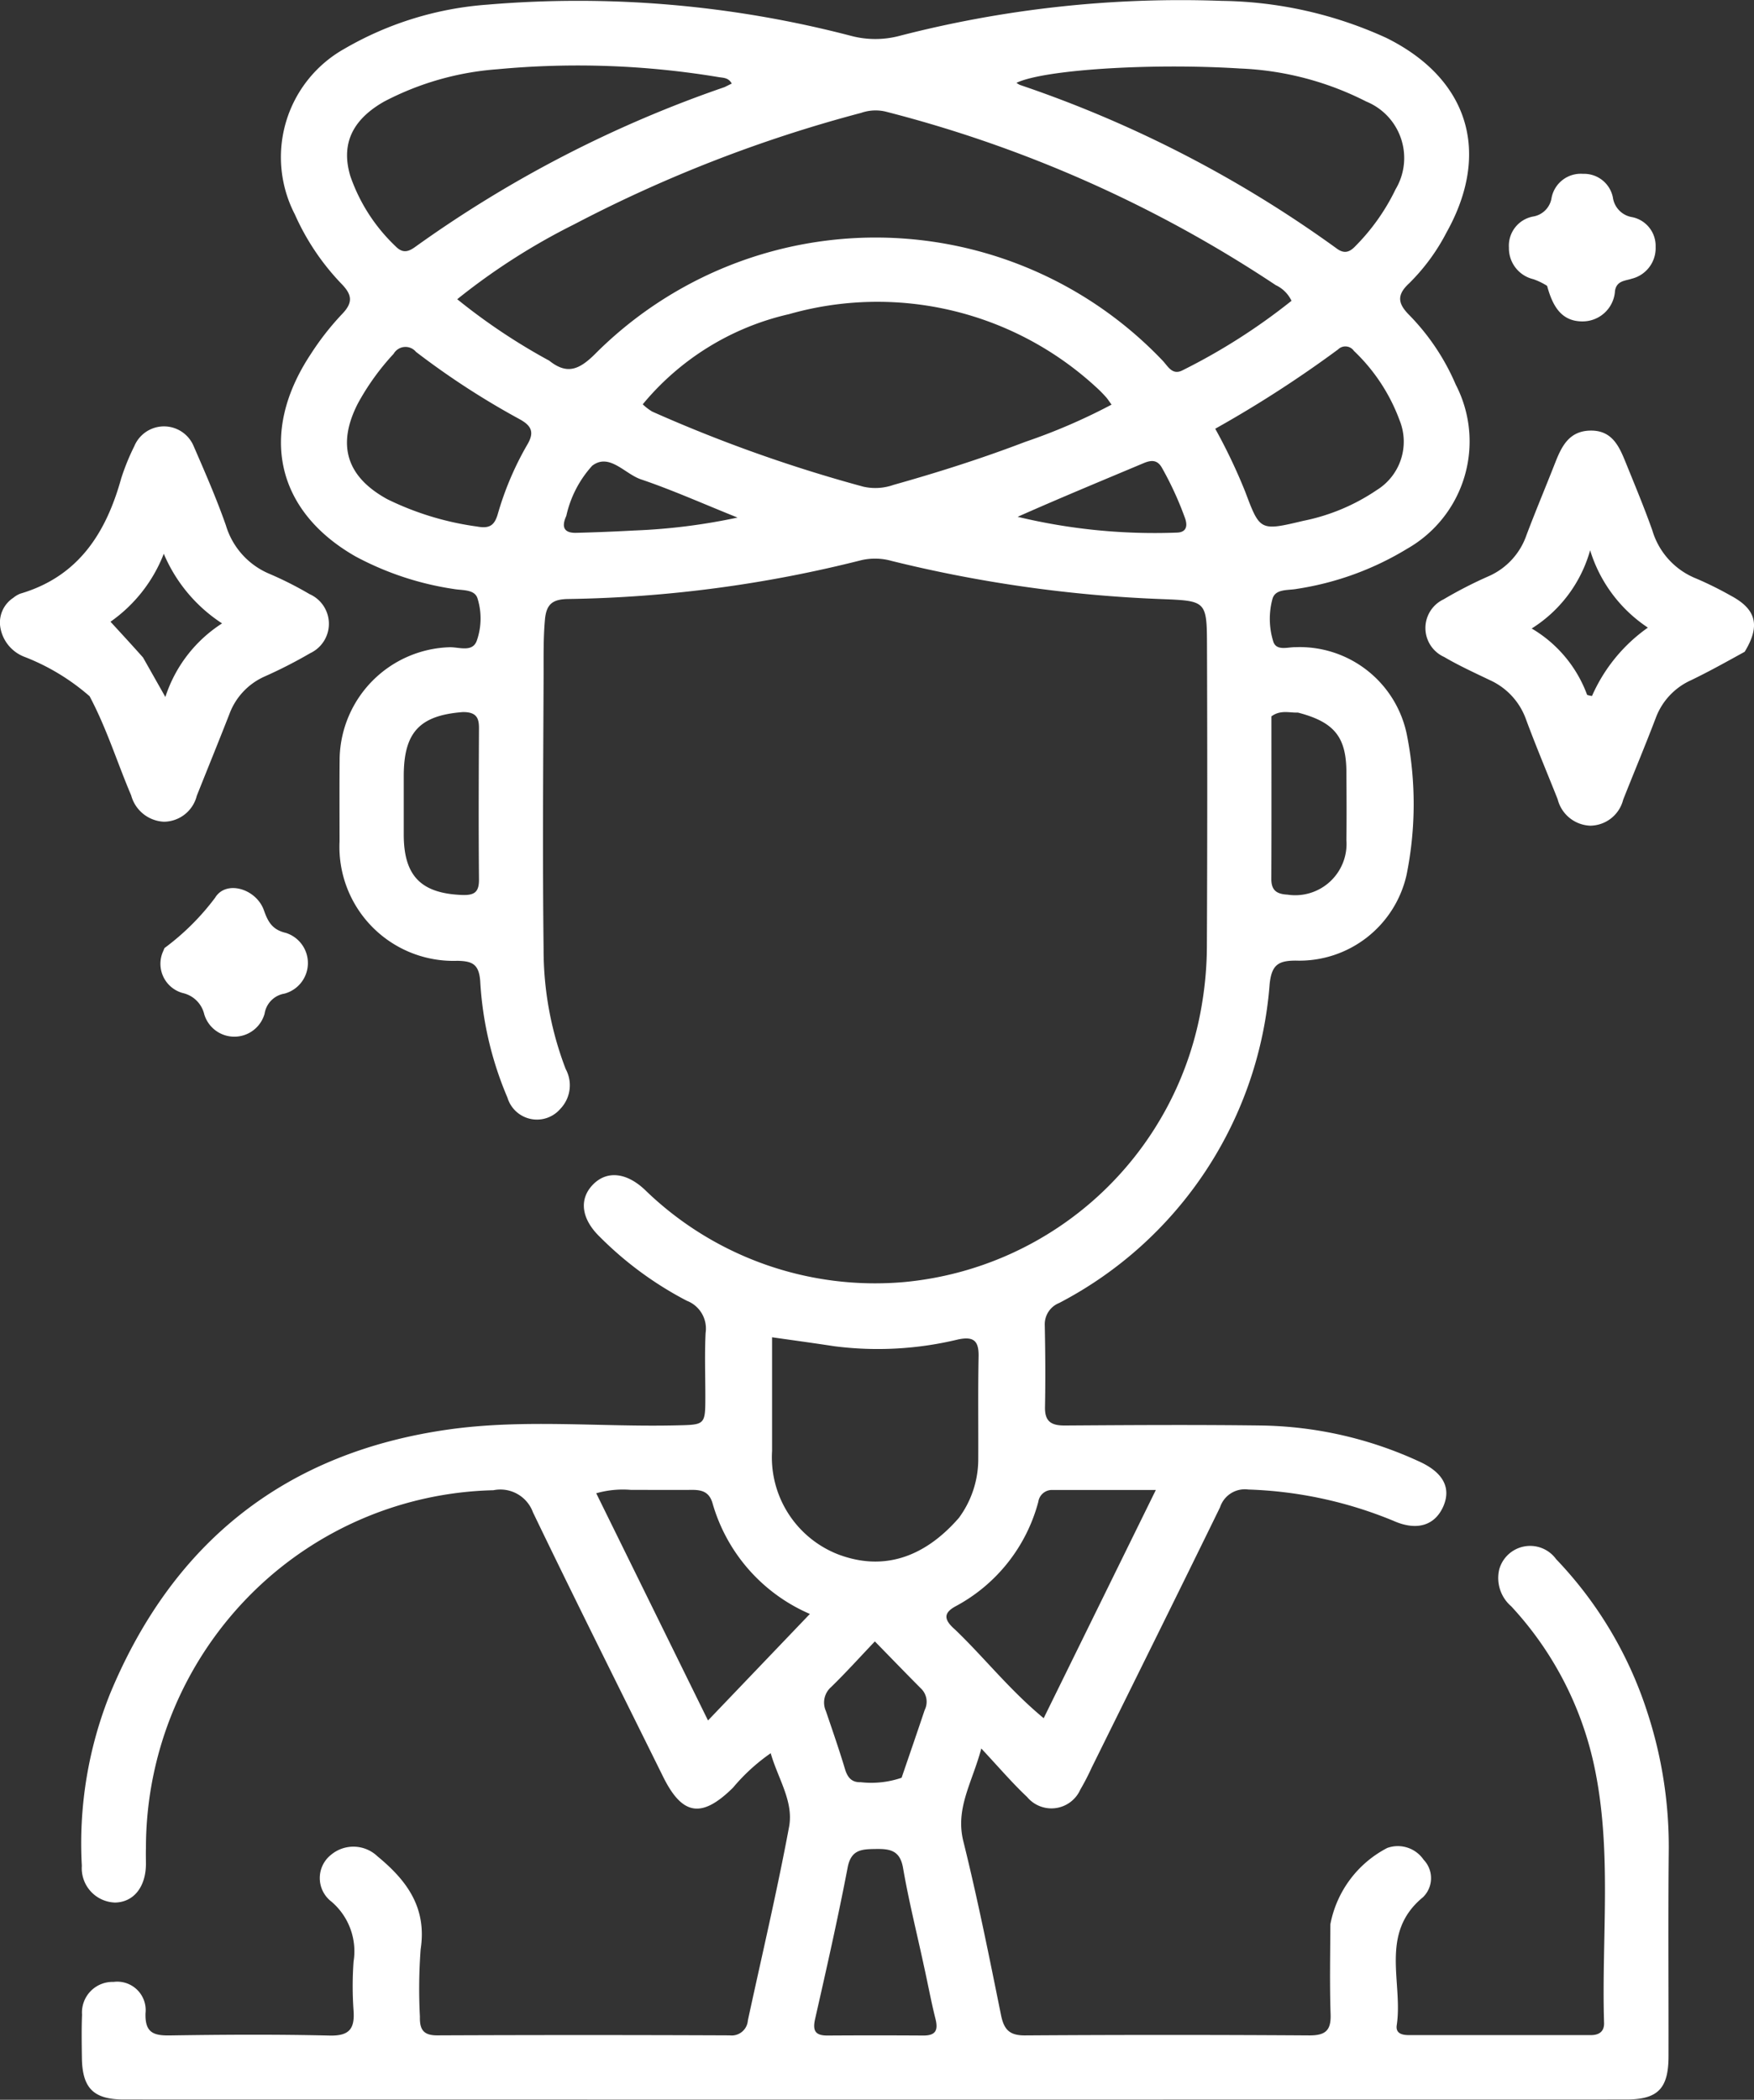 <svg xmlns="http://www.w3.org/2000/svg" width="84.261" height="100.832" viewBox="0 0 84.261 100.832">
  <rect x="0" y="0" width="84.261" height="100.832" fill="#333333" stroke="none"/>
  <g id="file_26_" data-name="file (26)" transform="translate(-125.665 -73.536)">
    <path id="Path_120" data-name="Path 120" d="M185.12,135.1a16,16,0,0,0,14.3-13.412,17.015,17.015,0,0,0,.227-2.737q.032-7.176.005-14.352c-.005-2.2-.02-2.209-2.155-2.293a64.2,64.2,0,0,1-13-1.835,2.928,2.928,0,0,0-1.452-.034,61.031,61.031,0,0,1-14.076,1.864c-.724.01-1.052.216-1.121.987-.083.919-.061,1.833-.065,2.747-.019,4.358-.053,8.716,0,13.074a15.984,15.984,0,0,0,1.061,5.762,1.633,1.633,0,0,1-.257,1.913,1.48,1.48,0,0,1-2.54-.538,16.586,16.586,0,0,1-1.31-5.611c-.064-.811-.393-.947-1.1-.96a5.475,5.475,0,0,1-5.656-5.728c0-1.343-.009-2.687.005-4.03a5.452,5.452,0,0,1,5.277-5.3c.456-.013,1.112.266,1.315-.327a3.231,3.231,0,0,0,.027-2.029c-.145-.433-.725-.368-1.128-.439a14.468,14.468,0,0,1-4.73-1.566c-3.821-2.181-4.654-5.923-2.159-9.7a13.113,13.113,0,0,1,1.508-1.932c.544-.559.49-.936-.03-1.466a11.591,11.591,0,0,1-2.234-3.33,5.967,5.967,0,0,1,2.371-7.943,15.958,15.958,0,0,1,6.881-2.126,51.926,51.926,0,0,1,17.512,1.51,4.547,4.547,0,0,0,2.209.009,54,54,0,0,1,15.557-1.7,19.587,19.587,0,0,1,7.9,1.775c3.951,1.954,5.049,5.493,2.9,9.34a9.667,9.667,0,0,1-1.8,2.449c-.62.572-.53.986.013,1.53a10.868,10.868,0,0,1,2.227,3.333,5.926,5.926,0,0,1-2.322,7.875,14.319,14.319,0,0,1-5.315,1.935c-.424.081-1.051-.019-1.175.509a3.673,3.673,0,0,0,.051,2.035c.159.447.694.248,1.064.255a5.253,5.253,0,0,1,5.348,4.2,17.107,17.107,0,0,1-.013,6.731,5.279,5.279,0,0,1-5.321,4.12c-.852,0-1.161.213-1.257,1.124a18.88,18.88,0,0,1-10.11,15.317,1.1,1.1,0,0,0-.693,1.068c.027,1.31.036,2.622.011,3.932-.014.7.307.888.958.884,3.145-.021,6.292-.041,9.437,0a18.749,18.749,0,0,1,7.6,1.737c1.139.522,1.521,1.26,1.144,2.137-.4.92-1.266,1.21-2.407.7a19.923,19.923,0,0,0-6.967-1.5,1.251,1.251,0,0,0-1.355.852c-2.041,4.179-4.111,8.344-6.172,12.513a11.436,11.436,0,0,1-.542,1.046,1.519,1.519,0,0,1-2.556.353c-.711-.667-1.346-1.415-2.2-2.327-.441,1.654-1.258,2.867-.862,4.458.685,2.757,1.243,5.546,1.807,8.332.141.7.4.992,1.155.987q6.832-.045,13.664,0c.773,0,1.042-.238,1.016-1.013-.048-1.44-.018-2.883-.011-4.325a5.228,5.228,0,0,1,2.731-3.663,1.5,1.5,0,0,1,1.748.564,1.276,1.276,0,0,1-.029,1.8c-2.112,1.733-.951,4.083-1.262,6.148-.059.394.254.474.584.474q4.374,0,8.749,0c.389,0,.64-.175.627-.584-.128-4.147.408-8.323-.494-12.437a16.253,16.253,0,0,0-3.966-7.57,1.791,1.791,0,0,1-.575-1.774,1.541,1.541,0,0,1,2.732-.49,19.06,19.06,0,0,1,4.387,7.369,20.723,20.723,0,0,1,1.024,6.661c-.032,3.276-.005,6.553-.011,9.83,0,1.565-.509,2.088-2.04,2.088q-36.076.006-72.153,0c-1.47,0-2.009-.54-2.028-2.008-.009-.688-.02-1.377.007-2.064a1.47,1.47,0,0,1,1.515-1.575,1.365,1.365,0,0,1,1.534,1.505c-.028.926.374,1.078,1.174,1.065,2.555-.039,5.112-.055,7.667.006.941.023,1.216-.316,1.154-1.193a16.521,16.521,0,0,1,0-2.358,3.131,3.131,0,0,0-1.065-2.882,1.424,1.424,0,0,1-.015-2.249,1.675,1.675,0,0,1,2.231.077c1.407,1.156,2.377,2.46,2.072,4.457a25.539,25.539,0,0,0-.036,3.239c-.014.6.149.9.826.9q7.028-.03,14.057,0a.779.779,0,0,0,.872-.717c.669-3.1,1.4-6.186,1.98-9.3.226-1.216-.532-2.307-.883-3.532a9.171,9.171,0,0,0-1.81,1.654c-1.5,1.481-2.434,1.345-3.36-.528-2.09-4.228-4.205-8.444-6.251-12.694a1.667,1.667,0,0,0-1.9-1.061,17.026,17.026,0,0,0-11.5,4.844,17.251,17.251,0,0,0-5.192,12.345c-.008.262,0,.524,0,.786-.016,1.092-.6,1.811-1.487,1.825a1.65,1.65,0,0,1-1.593-1.765,19.306,19.306,0,0,1,1.358-8.266c3.027-7.291,8.445-11.587,16.277-12.688,3.611-.508,7.263-.112,10.9-.195,1.414-.032,1.416-.006,1.418-1.394,0-1.016-.038-2.033.013-3.047a1.43,1.43,0,0,0-.9-1.542,16.882,16.882,0,0,1-4.183-3.071c-.892-.864-1.006-1.806-.338-2.5s1.613-.6,2.506.243A15.864,15.864,0,0,0,185.12,135.1M168.048,90.851c.846.678,1.426.459,2.2-.308a19.037,19.037,0,0,1,27.274.312c.253.264.462.721.958.462a29.313,29.313,0,0,0,5.232-3.336,1.58,1.58,0,0,0-.758-.753,61.2,61.2,0,0,0-18.76-8.338,2.1,2.1,0,0,0-1.151.065,66.039,66.039,0,0,0-13.794,5.356,31.146,31.146,0,0,0-5.615,3.594,29.128,29.128,0,0,0,4.411,2.946m4.5,2.1a2.539,2.539,0,0,0,.455.349,69.863,69.863,0,0,0,10.148,3.608,2.616,2.616,0,0,0,1.447-.088c2.139-.6,4.258-1.275,6.333-2.068a28.32,28.32,0,0,0,4.14-1.786c-.139-.187-.206-.3-.292-.387a6.1,6.1,0,0,0-.486-.484,15.514,15.514,0,0,0-14.717-3.473,12.809,12.809,0,0,0-7.027,4.329m15.179,53.486a4.75,4.75,0,0,0,.938-2.743c.009-1.671-.016-3.343.017-5.013.015-.755-.23-.984-.992-.822a16.4,16.4,0,0,1-5.948.323c-.957-.147-1.916-.277-2.981-.429,0,1.868,0,3.663,0,5.459a5,5,0,0,0,3.157,4.96c2.093.8,4.083.238,5.808-1.735M201.2,76.823c-4.3-.266-9.4.063-10.7.691a.983.983,0,0,0,.165.1,57.179,57.179,0,0,1,15.205,7.846c.383.29.645.181.926-.12a10.053,10.053,0,0,0,1.916-2.715,2.929,2.929,0,0,0-1.409-4.213,14.612,14.612,0,0,0-6.1-1.588m-24.724.894.342-.169c-.147-.276-.387-.274-.6-.305a41.3,41.3,0,0,0-10.663-.382,13.893,13.893,0,0,0-5.437,1.552c-1.544.88-2.079,2.052-1.622,3.578a8.436,8.436,0,0,0,2.155,3.354c.364.382.643.285,1.007.014a57.637,57.637,0,0,1,14.816-7.641m11.077,74.075c1.406,1.348,2.617,2.9,4.253,4.251l5.388-10.959h-4.96a.662.662,0,0,0-.686.568,8.02,8.02,0,0,1-3.972,5.016c-.57.31-.6.626-.023,1.124m-15.567-6.712a4.67,4.67,0,0,0-1.675.162l5.369,10.91,4.894-5.115a8.264,8.264,0,0,1-4.684-5.343c-.16-.52-.513-.617-.975-.614-.916.006-1.833,0-2.929,0m32.323-46.541a9.664,9.664,0,0,0,3.5-1.473,2.731,2.731,0,0,0,1.093-3.352,8.786,8.786,0,0,0-2.191-3.328.5.5,0,0,0-.764-.071,55.84,55.84,0,0,1-5.9,3.807,26.821,26.821,0,0,1,1.447,3.041c.705,1.876.712,1.874,2.814,1.375m-42.65-8.1a.656.656,0,0,0-1.079.085,11.79,11.79,0,0,0-1.718,2.384q-1.533,2.986,1.415,4.6a14.071,14.071,0,0,0,4.3,1.31c.6.112.839-.045,1-.579a14.775,14.775,0,0,1,1.414-3.337c.36-.6.224-.918-.366-1.24a38.081,38.081,0,0,1-4.965-3.224m24.368,77.386c-.332-1.53-.712-3.052-.978-4.593-.147-.851-.641-.917-1.324-.906-.662.011-1.171.024-1.337.89-.466,2.433-1.014,4.851-1.562,7.268-.128.566,0,.8.591.8q2.3-.016,4.609,0c.6,0,.718-.261.58-.808-.208-.821-.357-1.658-.579-2.646M163.9,107.731c-2.077.16-2.832.975-2.835,3.065,0,.949,0,1.9,0,2.848.009,1.963.842,2.792,2.792,2.869.591.023.828-.124.822-.745-.022-2.422-.013-4.844,0-7.267,0-.458-.1-.779-.778-.77m40.12.024c-.41.015-.842-.14-1.273.181,0,2.589.007,5.2-.005,7.811,0,.558.268.723.781.751a2.465,2.465,0,0,0,2.825-2.62c.014-1.078.007-2.156,0-3.234,0-1.706-.566-2.433-2.332-2.89M184.983,158.9c.37-1.082.744-2.163,1.107-3.248a.884.884,0,0,0-.145-1c-.733-.735-1.455-1.483-2.248-2.294-.745.783-1.4,1.51-2.1,2.19a.989.989,0,0,0-.254,1.15c.316.929.639,1.857.922,2.8.121.4.326.636.752.621a4.5,4.5,0,0,0,1.966-.214m5.575-60.551a28.145,28.145,0,0,0,7.627.759c.453-.005.549-.282.42-.672a15.836,15.836,0,0,0-1.1-2.411c-.222-.417-.513-.415-.9-.252-1.991.837-3.987,1.661-6.05,2.576m-18.381.656a29,29,0,0,0,4.925-.62c-1.689-.678-3.142-1.329-4.642-1.836-.776-.263-1.516-1.28-2.338-.654a5.265,5.265,0,0,0-1.243,2.4c-.012.03-.024.061-.037.091-.207.513-.015.747.518.732C170.239,99.1,171.118,99.067,172.177,99.009Z" transform="translate(-16.004)" fill="#fff"/>
    <path id="Path_121" data-name="Path 121" d="M129.962,190.638a10.514,10.514,0,0,0-3.146-1.895,1.838,1.838,0,0,1-1.145-1.475,1.419,1.419,0,0,1,.634-1.351,1.227,1.227,0,0,1,.337-.2c2.789-.82,4.115-2.908,4.846-5.535a10.86,10.86,0,0,1,.628-1.544,1.545,1.545,0,0,1,2.848-.014c.548,1.26,1.1,2.522,1.554,3.817a3.654,3.654,0,0,0,2.089,2.324,17.054,17.054,0,0,1,1.927.974,1.558,1.558,0,0,1,.034,2.837,22.587,22.587,0,0,1-2.184,1.117,3.177,3.177,0,0,0-1.7,1.81c-.513,1.31-1.043,2.613-1.565,3.919a1.643,1.643,0,0,1-1.579,1.248,1.712,1.712,0,0,1-1.574-1.267c-.668-1.564-1.169-3.2-2-4.766m2.563-1.866,1.08,1.909a6.616,6.616,0,0,1,2.724-3.534,7.443,7.443,0,0,1-2.8-3.344,7.141,7.141,0,0,1-2.56,3.264C131.515,187.656,131.978,188.157,132.526,188.772Z" transform="translate(0 -83.674)" fill="#fff"/>
    <path id="Path_122" data-name="Path 122" d="M489.277,189.331c-.894.493-1.723.955-2.577,1.366a3.209,3.209,0,0,0-1.692,1.814c-.5,1.313-1.045,2.612-1.563,3.919a1.65,1.65,0,0,1-1.578,1.25,1.679,1.679,0,0,1-1.57-1.269c-.507-1.277-1.042-2.543-1.519-3.831a3.277,3.277,0,0,0-1.745-1.893c-.737-.354-1.485-.695-2.189-1.109a1.523,1.523,0,0,1-.029-2.766A20.5,20.5,0,0,1,477,185.692a3.344,3.344,0,0,0,1.8-1.969c.44-1.163.922-2.309,1.376-3.466.31-.789.665-1.522,1.673-1.549,1.085-.029,1.415.787,1.74,1.588.43,1.06.871,2.118,1.255,3.2a3.58,3.58,0,0,0,2.1,2.312,16.759,16.759,0,0,1,1.671.827c1.224.651,1.433,1.441.662,2.7m-7.567,2.062a1.062,1.062,0,0,0,.237.054,7.9,7.9,0,0,1,2.684-3.282,6.872,6.872,0,0,1-2.774-3.715,6.5,6.5,0,0,1-2.808,3.757A6.162,6.162,0,0,1,481.71,191.393Z" transform="translate(-279.803 -84.494)" fill="#fff"/>
    <path id="Path_123" data-name="Path 123" d="M496.177,121.362a3.174,3.174,0,0,0-.665-.321,1.524,1.524,0,0,1-1.169-1.515,1.423,1.423,0,0,1,1.166-1.494,1.072,1.072,0,0,0,.883-.9,1.428,1.428,0,0,1,1.511-1.149,1.411,1.411,0,0,1,1.433,1.128,1.112,1.112,0,0,0,.93.952,1.406,1.406,0,0,1,1.124,1.427,1.51,1.51,0,0,1-1.144,1.528c-.316.108-.721.087-.807.578a1.559,1.559,0,0,1-1.567,1.473C496.844,123.069,496.435,122.308,496.177,121.362Z" transform="translate(-296.19 -34.099)" fill="#fff"/>
    <path id="Path_124" data-name="Path 124" d="M165.106,293.466c.044-.1.051-.138.074-.159A11.8,11.8,0,0,0,167.6,290.9c.524-.871,1.982-.434,2.346.605.2.569.414.934,1.055,1.083a1.52,1.52,0,0,1-.065,2.915,1.154,1.154,0,0,0-.957.96,1.509,1.509,0,0,1-2.9.034,1.367,1.367,0,0,0-1.015-1.017A1.455,1.455,0,0,1,165.106,293.466Z" transform="translate(-31.602 -174.253)" fill="#fff"/>
  </g>
</svg>
